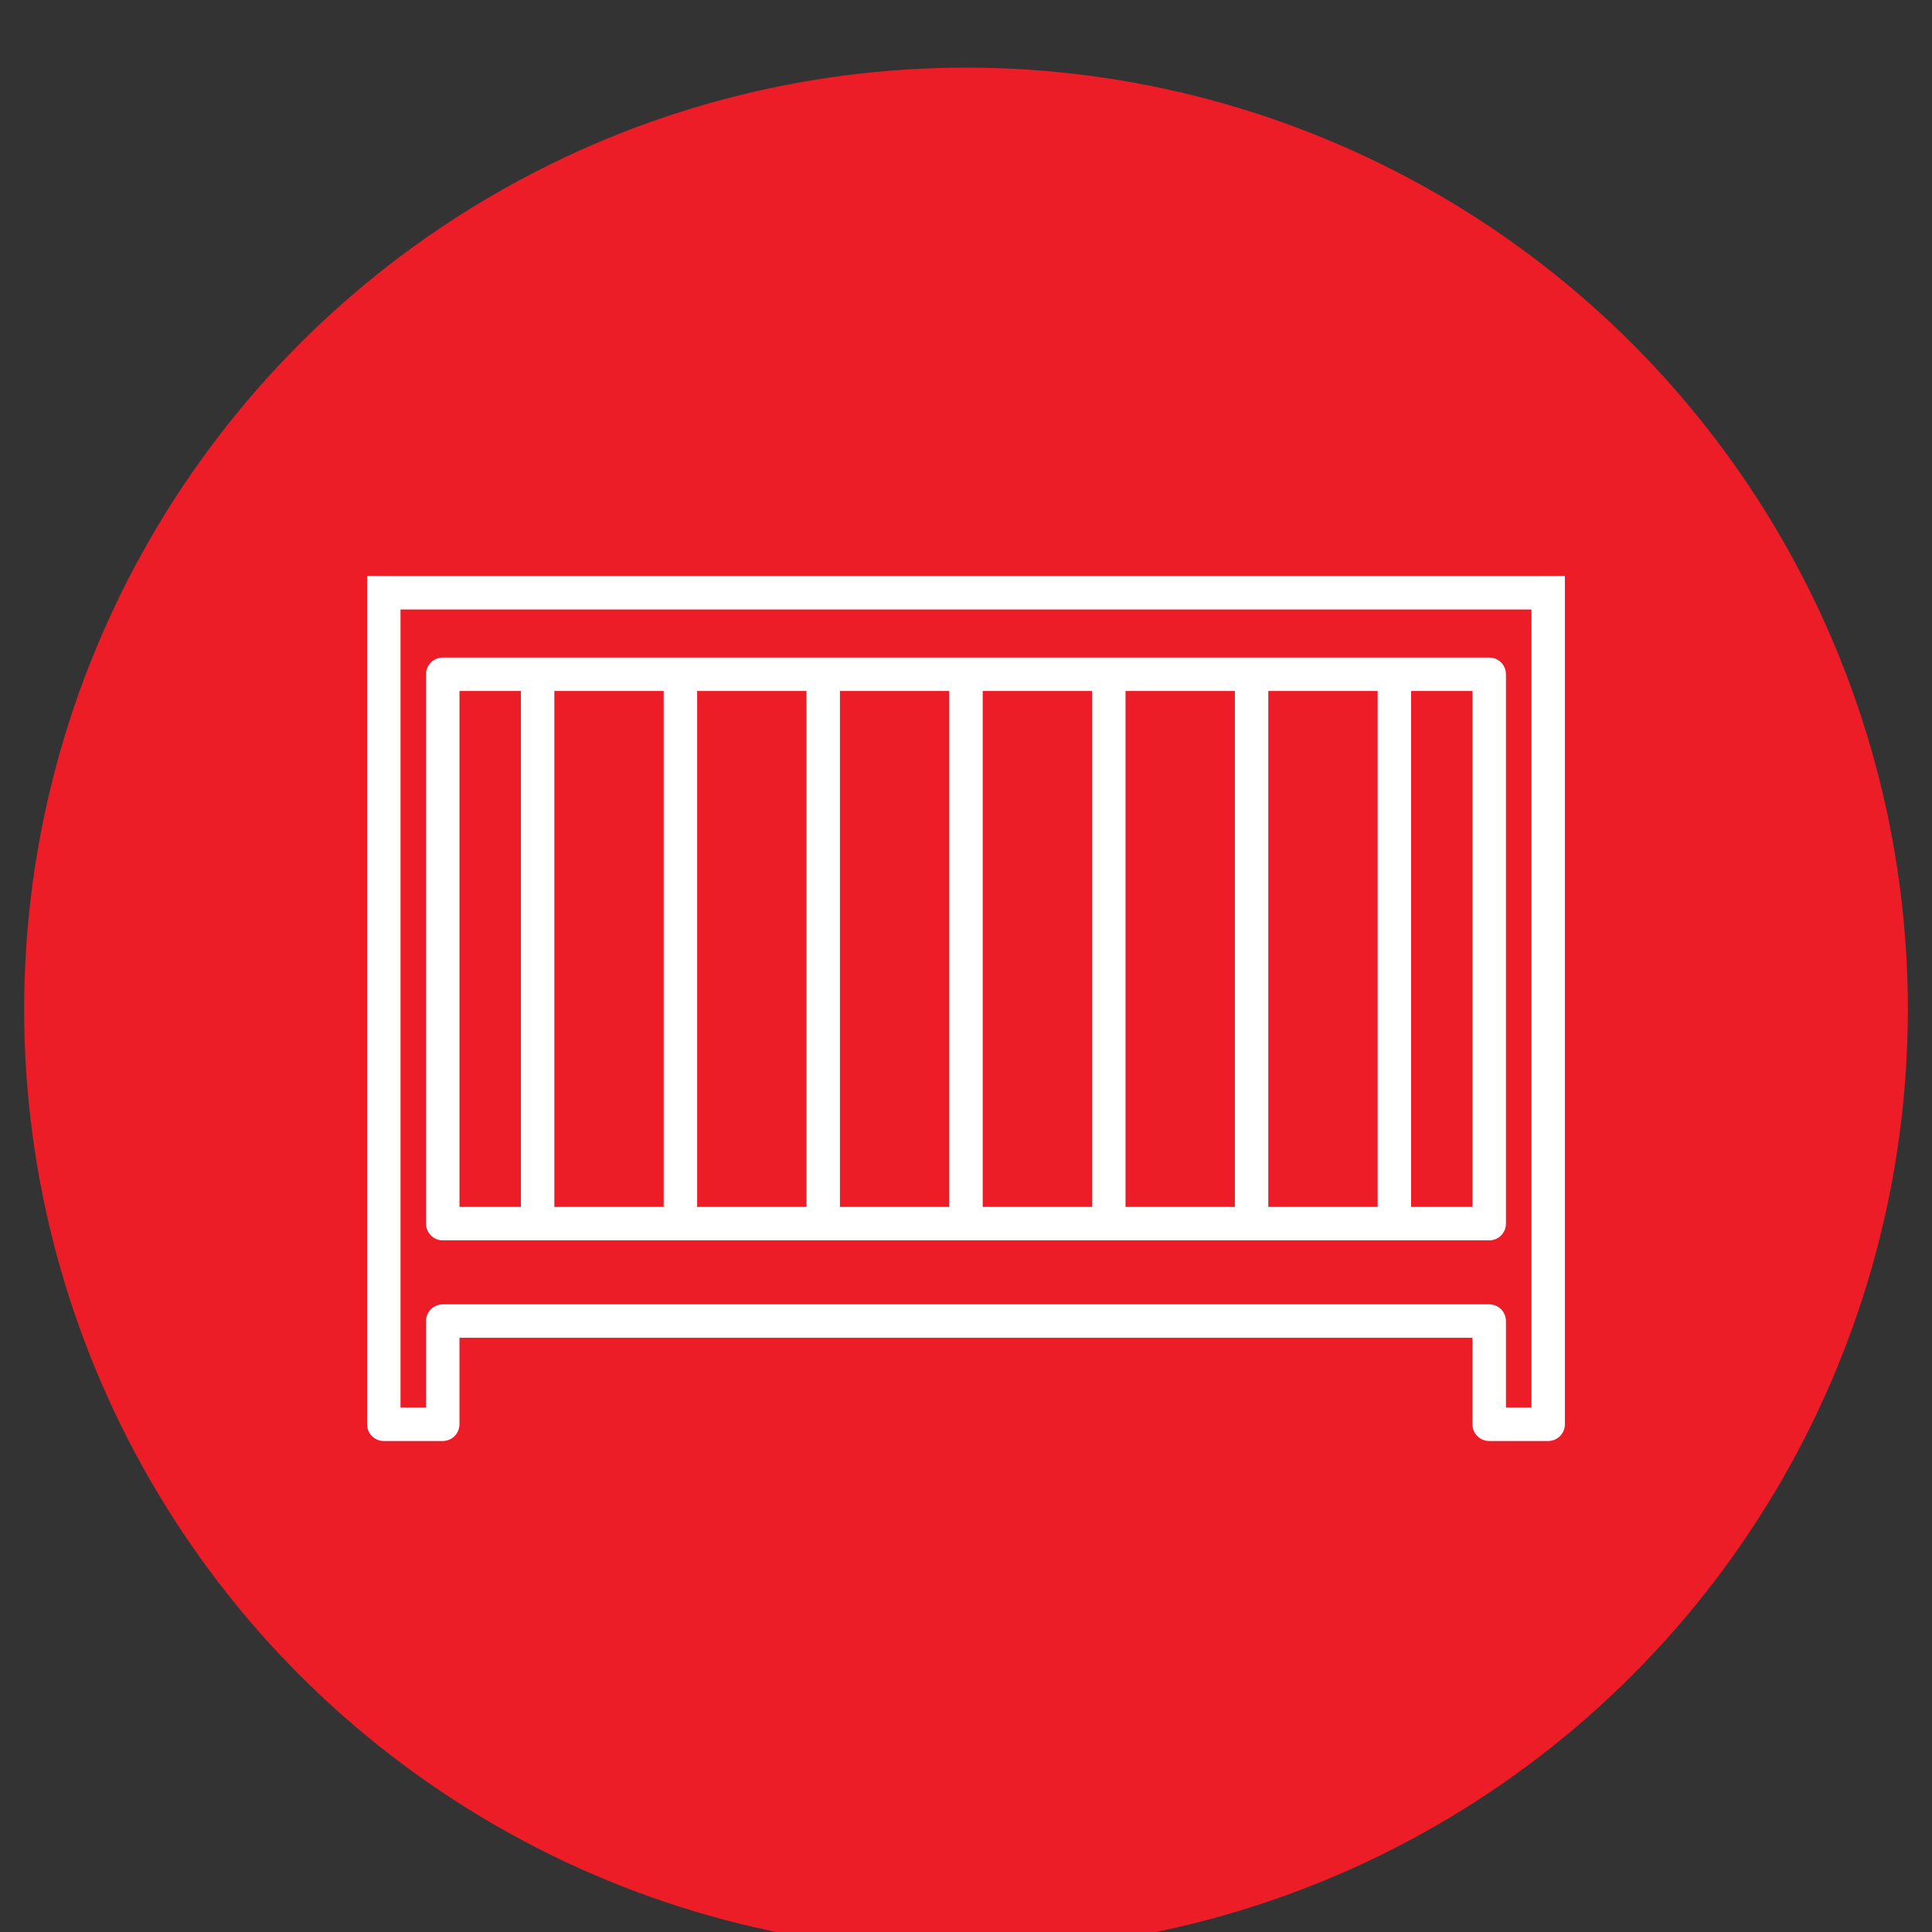 <?xml version="1.0" encoding="utf-8"?>
<!-- Generator: Adobe Illustrator 16.0.3, SVG Export Plug-In . SVG Version: 6.00 Build 0)  -->
<!DOCTYPE svg PUBLIC "-//W3C//DTD SVG 1.1//EN" "http://www.w3.org/Graphics/SVG/1.1/DTD/svg11.dtd">
<svg version="1.1" id="Warstwa_1" xmlns="http://www.w3.org/2000/svg" xmlns:xlink="http://www.w3.org/1999/xlink" x="0px" y="0px"
	 width="100px" height="100px" viewBox="206 206 100 100" enable-background="new 206 206 100 100" xml:space="preserve">
<rect x="206" y="206" width="100" height="100" fill="#333333" stroke="none"/>
<circle fill="#EC1D27" cx="256" cy="258.25" r="48.75"/>
<g>
	<path fill="#FFFFFF" d="M368.787,194.443c0,0.799-0.648,1.447-1.448,1.447c-0.799,0-1.446-0.648-1.446-1.447
		c0-0.799,0.647-1.448,1.446-1.448C368.138,192.996,368.787,193.644,368.787,194.443z"/>
	<path fill="#FFFFFF" d="M424.91,221.016c-0.742-1.921-2.91-2.879-4.831-2.139c-0.122,0.048-0.243,0.094-0.364,0.141
		c-0.346-2.364-0.839-4.734-1.479-7.101c2.021,0.275,3.973,0.024,5.789-0.86c1.094-0.533,1.216-2.036,0.225-2.745
		c-2.547-1.822-3.766-4.357-3.729-7.753c0.017-1.552-0.401-3.012-1.209-4.222c-2.224-3.333-6.263-2.946-9.466-0.757
		c-5.021-3.883-10.479-3.201-10.467-3.2c-1.002,0.066,2.45-0.175-5.735,0.41c0.171-0.784,0.229-1.644,0.176-2.58
		c-0.028-0.464-0.287-0.875-0.695-1.1c-1.066-0.587-1.395,0.368-3.848,1.075c-2.26,0.649-4.685,0.083-6.487-1.515
		c-1.529-1.355-3.052-2.334-4.449-2.86c-0.256-1.699-0.961-3.037-1.593-3.94c-0.846-1.212-2.715-0.829-3.05,0.596
		c-0.12,0.511-0.285,0.999-0.482,1.462c-2.611-2.324-5.488-3.041-8.568-2.132c-1.27,0.375-2.396,1.025-3.26,1.879
		c-2.553,2.524-1.127,4.395-4.81,5.269c-0.875,0.207-1.356,1.149-1.011,1.975c0.556,1.325,1.471,2.285,2.729,2.865
		c-0.477,0.824-0.943,1.706-1.387,2.651c-3.033,6.456,3.368,12.921,9.348,10.631c0.775-0.296,1.182-0.571,6.555-3.481
		c0.345-0.187,0.783-0.077,0.998,0.251l4.188,6.386c0.469,0.715,0.609,1.579,0.389,2.372c-0.611,2.189-1.823,4.398-3.699,6.737
		c-1.241-0.456-2.408-1.115-4.059-0.385c-3.037,1.344-2.914,5.711,0.167,6.9c17.28,6.677,34.692,6.68,51.979,0
		C424.694,225.104,425.653,222.938,424.91,221.016z M413.478,196.113c1.885-0.483,3.2-0.052,4.139,1.354
		c0.579,0.868,0.878,1.93,0.866,3.069c-0.042,3.782,1.297,6.798,3.981,8.977c-1.473,0.553-3.072,0.626-4.855,0.222
		c-0.866-2.802-2.123-6.099-3.376-8.74c-0.713-1.492-1.651-2.836-2.8-4.014C412.095,196.583,412.781,196.292,413.478,196.113z
		 M391.107,196.687c0.698-0.505,1.262-1.104,1.693-1.793l0.328-0.023v6.674c0,2.015,1.64,3.654,3.653,3.654
		c2.016,0,3.654-1.639,3.654-3.654v-7.16c0.681,0.002,1.35,0.055,2.021,0.16v7.502c0,3.129-2.546,5.676-5.676,5.676
		c-3.129,0-5.675-2.546-5.675-5.676V196.687z M395.167,194.724l3.232-0.231v7.051c0,0.891-0.725,1.616-1.617,1.616
		c-0.891,0-1.615-0.725-1.615-1.616V194.724z M389.84,192.143c0.639-0.184,1.289-0.43,1.944-0.732
		c-0.075,1.158-0.41,2.137-1.152,2.967c-2.073,2.313-6.861,3.016-9.687,0.148c-1.215-1.235-2.121-2.729-3.055-4.161
		c0.274-0.812,0.436-1.58,0.506-2.305c0.957,0.483,2.001,1.212,3.041,2.135C383.765,192.259,386.905,192.987,389.84,192.143z
		 M357.759,190.73c3.903-1.23,3.202-3.768,5.062-5.607c0.625-0.619,1.456-1.093,2.402-1.373c2.514-0.742,4.805-0.082,6.982,2.018
		c-0.139,0.206-0.28,0.402-0.422,0.59c-3.313-0.518-4.788,1.749-6.793,4.147C362.938,192.958,359.142,192.875,357.759,190.73z
		 M376.719,220.039c1.801-2.353,2.992-4.619,3.629-6.897c0.378-1.359,0.143-2.831-0.648-4.036l-4.187-6.386
		c-0.792-1.207-2.405-1.613-3.673-0.926l-3.52,1.906c-0.461-1.243-1.018-2.407-1.66-3.476c-0.291-0.482-0.916-0.637-1.398-0.347
		c-0.482,0.29-0.637,0.916-0.348,1.398c0.624,1.036,1.159,2.178,1.594,3.405c-0.373,0.202-0.395,0.216-0.482,0.26
		c-2.186,1.12-5.033,0.612-6.727-1.854c-1.874-2.729-1.314-4.426,0.185-7.248c1.207,0.731,2.293,1.595,3.238,2.573
		c0.392,0.404,1.035,0.416,1.44,0.024c0.404-0.391,0.416-1.036,0.024-1.44c-0.944-0.977-2.01-1.851-3.184-2.61
		c2.124,0.031,4.165-0.914,5.555-2.579c0.853-1.019,1.911-2.608,3.075-3.189c-0.13,0.106-0.21,0.154-0.31,0.286
		c-0.708,0.932,0.476,2.141,1.43,1.426c0.21-0.159,3.484-2.691,4.725-6.652c1.321,2.376,1.361,5.456-0.997,8.928
		c-0.826,1.216,0.849,2.38,1.688,1.139c0.254-0.373,0.498-0.765,0.726-1.169c3.132,4.804,6.686,7.277,12.175,5.189v4.281
		c0,4.254,3.461,7.714,7.713,7.714c4.254,0,7.715-3.46,7.715-7.714v-7.017c3.54,1.14,6.446,3.691,7.98,7.021
		c2.731,5.934,4.474,11.816,5.279,17.68c-1.608,0.557-3.232,1.056-4.85,1.485c-1.875-4.602-6.449-7.809-11.706-7.809h-4.61
		c-10.116,0-14.879,7.507-15.424,7.942C379.687,220.966,378.204,220.531,376.719,220.039z M422.039,223.946
		c-16.809,6.494-33.697,6.496-50.511,0c-1.402-0.541-1.454-2.525-0.076-3.137c1.027-0.454,1.084,0.08,5.969,1.595
		c6.407,1.985,12.916,2.992,19.361,2.992c0.563,0,1.02-0.455,1.02-1.017c0-0.563-0.456-1.02-1.02-1.02
		c-4.45,0-8.929-0.495-13.39-1.481c0.215-0.165,4.521-6.437,13.198-6.437h4.61c4.263,0,8.035,2.479,9.706,6.271
		c-3.461,0.806-6.932,1.318-10.384,1.53c-0.561,0.035-0.989,0.518-0.953,1.08c0.033,0.562,0.513,0.989,1.079,0.953
		c6.725-0.414,13.51-1.927,20.165-4.498c0.874-0.337,1.858,0.099,2.196,0.972C423.346,222.624,422.911,223.61,422.039,223.946z"/>
</g>
<g>
	<path fill="#FFFFFF" d="M451.611,275.705c-2.293-2.59-5.35-4.015-8.609-4.015s-6.317,1.425-8.609,4.015
		c-4.654,5.262-4.654,13.818,0,19.08l8.609,9.725l8.608-9.725C456.267,289.523,456.267,280.967,451.611,275.705z M450.099,293.445
		l-7.097,8.018l-7.098-8.018c-4.003-4.521-4.003-11.879,0-16.401c1.903-2.151,4.423-3.335,7.097-3.335
		c2.673,0,5.194,1.184,7.096,3.335C454.101,281.566,454.101,288.924,450.099,293.445z"/>
	<path fill="#FFFFFF" d="M479.602,271.192l6.524-7.355c3.513-3.958,3.513-10.394,0-14.352c-1.735-1.956-4.054-3.034-6.525-3.034
		c-2.473,0-4.79,1.078-6.526,3.034c-3.512,3.958-3.512,10.394,0,14.352L479.602,271.192z M474.585,250.826
		c1.35-1.519,3.13-2.355,5.017-2.355s3.669,0.837,5.017,2.355c2.855,3.217,2.855,8.453,0,11.67l-5.016,5.654l-5.018-5.654
		C471.731,259.278,471.731,254.043,474.585,250.826z"/>
	<path fill="#FFFFFF" d="M483.496,301.49c-0.544-0.125-1.084,0.219-1.207,0.762c-0.115,0.516-0.341,0.988-0.668,1.406
		c-0.346,0.438-0.271,1.072,0.169,1.416c0.186,0.146,0.404,0.217,0.622,0.217c0.301,0,0.596-0.133,0.795-0.387
		c0.509-0.645,0.873-1.408,1.053-2.209C484.382,302.15,484.04,301.609,483.496,301.49z"/>
	<path fill="#FFFFFF" d="M462.691,277.747c-0.438-0.001-0.863-0.079-1.265-0.231c-0.519-0.197-1.104,0.063-1.304,0.584
		c-0.198,0.52,0.063,1.105,0.584,1.303c0.632,0.24,1.297,0.363,1.981,0.363h0.36c0.558,0,1.01-0.449,1.01-1.01
		c0-0.557-0.452-1.009-1.01-1.009H462.691z"/>
	<path fill="#FFFFFF" d="M460.293,271.363c0.182,0,0.366-0.05,0.534-0.152c0.446-0.279,0.941-0.449,1.468-0.508
		c0.554-0.063,0.954-0.561,0.893-1.115c-0.061-0.555-0.555-0.949-1.114-0.893c-0.829,0.092-1.61,0.36-2.315,0.801
		c-0.475,0.295-0.617,0.918-0.322,1.392C459.627,271.194,459.957,271.363,460.293,271.363z"/>
	<path fill="#FFFFFF" d="M448.627,305.006h-2.02c-0.559,0-1.01,0.449-1.01,1.01c0,0.557,0.451,1.008,1.01,1.008h2.02
		c0.557,0,1.008-0.451,1.008-1.008C449.635,305.455,449.183,305.006,448.627,305.006z"/>
	<path fill="#FFFFFF" d="M466.725,286.832c-0.086,0-0.171,0.004-0.257,0.008c-0.559,0.021-0.989,0.492-0.968,1.049
		c0.021,0.543,0.469,0.969,1.007,0.969c0.014,0,0.029,0,0.044-0.002l1.977-0.004c0.559,0,1.01-0.451,1.01-1.01
		c0-0.557-0.451-1.01-1.01-1.01H466.725z"/>
	<path fill="#FFFFFF" d="M466.221,270.681h2.019c0.56,0,1.01-0.452,1.01-1.009c0-0.559-0.45-1.01-1.01-1.01h-2.019
		c-0.559,0-1.01,0.451-1.01,1.01C465.212,270.229,465.663,270.681,466.221,270.681z"/>
	<path fill="#FFFFFF" d="M478.624,286.832c-0.558,0-1.01,0.453-1.01,1.01c0,0.559,0.452,1.01,1.01,1.01h2.019
		c0.558,0,1.011-0.451,1.011-1.01c0-0.557-0.453-1.01-1.011-1.01H478.624z"/>
	<path fill="#FFFFFF" d="M482.231,278.756c0-0.557-0.452-1.009-1.01-1.009h-2.019c-0.56,0-1.01,0.452-1.01,1.009
		c0,0.561,0.45,1.01,1.01,1.01h2.019C481.778,279.766,482.231,279.316,482.231,278.756z"/>
	<path fill="#FFFFFF" d="M472.566,288.852h2.019c0.559,0,1.011-0.451,1.011-1.01c0-0.557-0.452-1.01-1.011-1.01h-2.019
		c-0.559,0-1.01,0.453-1.01,1.01C471.556,288.4,472.009,288.852,472.566,288.852z"/>
	<path fill="#FFFFFF" d="M474.298,270.681c0.559,0,1.01-0.452,1.01-1.009c0-0.559-0.451-1.01-1.01-1.01h-2.019
		c-0.56,0-1.01,0.451-1.01,1.01c0,0.557,0.45,1.009,1.01,1.009H474.298z"/>
	<path fill="#FFFFFF" d="M467.087,277.747c-0.558,0-1.008,0.452-1.008,1.009c0,0.561,0.45,1.01,1.008,1.01h2.021
		c0.558,0,1.01-0.449,1.01-1.01c0-0.557-0.452-1.009-1.01-1.009H467.087z"/>
	<path fill="#FFFFFF" d="M476.174,278.756c0-0.557-0.45-1.009-1.01-1.009h-2.019c-0.559,0-1.01,0.452-1.01,1.009
		c0,0.561,0.451,1.01,1.01,1.01h2.019C475.721,279.766,476.174,279.316,476.174,278.756z"/>
	<path fill="#FFFFFF" d="M490.383,282.422c-0.088-0.549-0.609-0.926-1.156-0.836c-0.552,0.09-0.926,0.607-0.837,1.158
		c0.027,0.18,0.044,0.361,0.041,0.557c0,0.338-0.047,0.674-0.144,0.996c-0.155,0.537,0.15,1.098,0.687,1.254
		c0.095,0.027,0.19,0.041,0.284,0.041c0.438,0,0.84-0.285,0.969-0.727c0.148-0.508,0.224-1.033,0.224-1.557
		C490.452,283.018,490.43,282.719,490.383,282.422z"/>
	<path fill="#FFFFFF" d="M472.854,305.006h-2.019c-0.559,0-1.01,0.449-1.01,1.01c0,0.557,0.451,1.008,1.01,1.008h2.019
		c0.56,0,1.011-0.451,1.011-1.008C473.865,305.455,473.412,305.006,472.854,305.006z"/>
	<path fill="#FFFFFF" d="M466.798,305.006h-2.019c-0.56,0-1.01,0.449-1.01,1.01c0,0.557,0.45,1.008,1.01,1.008h2.019
		c0.559,0,1.01-0.451,1.01-1.008C467.807,305.455,467.355,305.006,466.798,305.006z"/>
	<path fill="#FFFFFF" d="M477.903,296.93c0-0.559-0.45-1.012-1.009-1.012h-2.02c-0.558,0-1.009,0.453-1.009,1.012
		c0,0.557,0.451,1.01,1.009,1.01h2.02C477.451,297.939,477.903,297.486,477.903,296.93z"/>
	<path fill="#FFFFFF" d="M471.846,296.93c0-0.559-0.452-1.012-1.009-1.012h-2.02c-0.559,0-1.011,0.453-1.011,1.012
		c0,0.557,0.452,1.01,1.011,1.01h2.02C471.394,297.939,471.846,297.486,471.846,296.93z"/>
	<path fill="#FFFFFF" d="M478.84,305.006h-1.946c-0.56,0-1.012,0.449-1.012,1.01c0,0.557,0.452,1.008,1.012,1.008h1.988l0.028-1.01
		v1.01c0.56,0,0.975-0.451,0.975-1.01S479.398,305.006,478.84,305.006z"/>
	<path fill="#FFFFFF" d="M482.412,299.674c0.219,0,0.44-0.07,0.623-0.217c0.439-0.346,0.514-0.98,0.17-1.418
		c-0.507-0.645-1.163-1.176-1.896-1.543c-0.502-0.248-1.106-0.043-1.354,0.455c-0.248,0.502-0.044,1.105,0.455,1.354
		c0.467,0.232,0.885,0.572,1.207,0.984C481.817,299.541,482.112,299.674,482.412,299.674z"/>
	<path fill="#FFFFFF" d="M486.263,286.561c-0.434,0.182-0.893,0.271-1.365,0.271h-0.217c-0.559,0-1.011,0.453-1.011,1.01
		c0,0.559,0.452,1.01,1.011,1.01h0.217c0.743,0,1.464-0.145,2.144-0.43c0.518-0.217,0.759-0.809,0.541-1.322
		C487.368,286.586,486.773,286.344,486.263,286.561z"/>
	<path fill="#FFFFFF" d="M458.686,276.592c0.528-0.175,0.817-0.746,0.644-1.275c-0.116-0.354-0.175-0.725-0.175-1.098
		c0-0.153,0.01-0.307,0.027-0.453c0.071-0.555-0.321-1.06-0.874-1.129c-0.572-0.063-1.06,0.324-1.129,0.875
		c-0.028,0.229-0.043,0.461-0.043,0.701c0,0.594,0.091,1.178,0.274,1.734c0.141,0.426,0.534,0.695,0.96,0.695
		C458.475,276.643,458.582,276.627,458.686,276.592z"/>
	<path fill="#FFFFFF" d="M454.682,305.006h-2.018c-0.559,0-1.011,0.449-1.011,1.01c0,0.557,0.452,1.008,1.011,1.008h2.018
		c0.559,0,1.011-0.451,1.011-1.008C455.693,305.455,455.241,305.006,454.682,305.006z"/>
	<path fill="#FFFFFF" d="M464.838,297.529c0.383,0,0.749-0.221,0.918-0.59c0.232-0.51,0.01-1.107-0.497-1.338
		c-0.474-0.217-0.903-0.543-1.239-0.945c-0.36-0.428-0.996-0.482-1.423-0.123c-0.427,0.357-0.483,0.996-0.124,1.422
		c0.53,0.629,1.202,1.143,1.945,1.48C464.554,297.498,464.697,297.529,464.838,297.529z"/>
	<path fill="#FFFFFF" d="M487.677,278.492c-0.721-0.418-1.509-0.663-2.339-0.729c-0.555-0.041-1.042,0.371-1.086,0.928
		c-0.042,0.557,0.371,1.043,0.928,1.084c0.527,0.043,1.027,0.197,1.484,0.465c0.158,0.092,0.334,0.135,0.505,0.135
		c0.35,0,0.689-0.18,0.876-0.502C488.325,279.391,488.159,278.773,487.677,278.492z"/>
	<path fill="#FFFFFF" d="M460.741,305.006h-2.019c-0.559,0-1.01,0.449-1.01,1.01c0,0.557,0.451,1.008,1.01,1.008h2.019
		c0.559,0,1.01-0.451,1.01-1.008C461.751,305.455,461.299,305.006,460.741,305.006z"/>
	<path fill="#FFFFFF" d="M463.257,291.719c0.1-0.52,0.309-0.998,0.624-1.428c0.33-0.447,0.233-1.08-0.216-1.41
		c-0.449-0.328-1.079-0.234-1.411,0.215c-0.494,0.672-0.824,1.426-0.981,2.242c-0.106,0.547,0.254,1.076,0.801,1.184
		c0.063,0.012,0.128,0.018,0.19,0.018C462.738,292.537,463.162,292.201,463.257,291.719z"/>
	<path fill="#FFFFFF" d="M479.851,261.595c3.061,0,5.551-2.491,5.551-5.553c0-3.061-2.49-5.552-5.551-5.552
		c-3.063,0-5.554,2.491-5.554,5.552C474.298,259.104,476.789,261.595,479.851,261.595z M479.851,252.509
		c1.947,0,3.532,1.585,3.532,3.533c0,1.948-1.585,3.534-3.532,3.534c-1.95,0-3.534-1.586-3.534-3.534
		C476.317,254.094,477.902,252.509,479.851,252.509z"/>
	<path fill="#FFFFFF" d="M443.002,277.747c-3.34,0-6.057,2.718-6.057,6.058s2.717,6.057,6.057,6.057s6.057-2.717,6.057-6.057
		S446.342,277.747,443.002,277.747z M443.002,287.842c-2.228,0-4.038-1.811-4.038-4.037c0-2.229,1.811-4.039,4.038-4.039
		c2.227,0,4.038,1.811,4.038,4.039C447.04,286.031,445.228,287.842,443.002,287.842z"/>
</g>
<g>
	<path fill="#FFFFFF" stroke="#EC1D27" stroke-width="0.25" stroke-miterlimit="10" d="M182.808,164.114l-4.577-11.759
		c-0.682-1.754-1.862-3.242-3.415-4.304c-1.554-1.062-3.368-1.624-5.25-1.624h-4.193c-0.37-0.396-0.755-0.776-1.156-1.14v-9.062
		c0-2.778-1.392-5.236-3.514-6.717c2.1-1.236,3.514-3.519,3.514-6.127c0-3.917-3.188-7.105-7.106-7.105
		c-3.917,0-7.105,3.188-7.105,7.105c0,2.179,0.987,4.131,2.536,5.436c-1.53,0.72-2.829,1.909-3.676,3.438
		c-1.473,2.656-2.327,5.625-2.5,8.652c-3.149,0.816-6.049,2.417-8.431,4.669c-2.588,2.448-4.449,5.548-5.38,8.966
		c-0.178,0.652,0.207,1.327,0.86,1.503c0.108,0.03,0.216,0.044,0.323,0.044c0.539,0,1.033-0.358,1.182-0.903
		c1.521-5.583,5.922-10.053,11.412-11.725v3.626c-2.351,0.915-4.381,2.458-5.908,4.507c-1.745,2.34-2.667,5.122-2.667,8.049
		c0,7.43,6.045,13.475,13.476,13.475s13.475-6.045,13.475-13.475c0-6.165-4.17-11.494-10.045-13.032v-3.525
		c7.773,1.597,13.475,8.485,13.475,16.557c0,9.321-7.583,16.905-16.905,16.905c-7.505,0-14.189-5.033-16.254-12.24
		c-0.187-0.65-0.865-1.027-1.515-0.841c-0.65,0.187-1.027,0.864-0.84,1.515c1.134,3.961,3.57,7.526,6.859,10.043
		c3.398,2.6,7.461,3.974,11.75,3.974c5.798,0,11.008-2.563,14.558-6.616h20.968c0.678,0,1.225-0.548,1.225-1.224v-1.071
		C187.981,167.052,185.73,164.534,182.808,164.114z M157.111,118.726c2.567,0,4.655,2.088,4.655,4.655s-2.088,4.655-4.655,4.655
		c-2.566,0-4.655-2.088-4.655-4.655S154.544,118.726,157.111,118.726z M162.257,159.643c0,6.079-4.947,11.025-11.026,11.025
		c-6.08,0-11.025-4.946-11.025-11.025c0-4.263,2.402-8.047,6.125-9.883v2.165c0,2.296,1.868,4.164,4.165,4.164
		c2.296,0,4.165-1.868,4.165-4.164v-2.765C159.137,150.618,162.257,154.819,162.257,159.643z M153.435,138.857
		c-0.676,0-1.224,0.549-1.224,1.225v11.843c0,0.944-0.77,1.715-1.715,1.715c-0.946,0-1.715-0.771-1.715-1.715v-3.97
		c0-0.003,0-0.006,0-0.01v-5.893c0-3.004,0.77-5.981,2.227-8.609c1.011-1.824,2.934-2.956,5.02-2.956
		c3.165,0,5.738,2.574,5.738,5.739v7.175c-2.11-1.373-4.512-2.346-7.105-2.809v-0.508
		C154.66,139.406,154.113,138.857,153.435,138.857z M170.586,159.643c0-0.495-0.019-0.984-0.056-1.471h0.135l5.339,11.761h-8.387
		C169.496,166.95,170.586,163.421,170.586,159.643z M178.694,169.933l-6.124-13.492c-0.199-0.437-0.636-0.718-1.116-0.718h-1.268
		c-0.512-2.481-1.5-4.799-2.87-6.845h2.25c2.847,0,5.352,1.713,6.383,4.365l4.856,12.479c0.183,0.471,0.637,0.781,1.143,0.781
		c1.924,0,3.5,1.524,3.581,3.43H178.694z"/>
	<path fill="#FFFFFF" stroke="#EC1D27" stroke-width="0.25" stroke-miterlimit="10" d="M133.966,160.612
		c0.228-0.229,0.359-0.545,0.359-0.866c0-0.323-0.131-0.639-0.359-0.867c-0.228-0.228-0.544-0.358-0.866-0.358
		c-0.322,0-0.639,0.131-0.867,0.358c-0.228,0.229-0.359,0.544-0.359,0.867c0,0.321,0.131,0.638,0.359,0.866
		c0.228,0.228,0.544,0.358,0.867,0.358C133.422,160.97,133.739,160.839,133.966,160.612z"/>
	<path fill="#FFFFFF" stroke="#EC1D27" stroke-width="0.25" stroke-miterlimit="10" d="M154.917,165.886
		c0.243,0.286,0.587,0.434,0.935,0.434c0.28,0,0.561-0.096,0.792-0.291c1.88-1.595,2.959-3.923,2.959-6.386
		c0-0.677-0.549-1.225-1.226-1.225s-1.225,0.548-1.225,1.225c0,1.742-0.763,3.388-2.094,4.518
		C154.542,164.598,154.479,165.372,154.917,165.886z"/>
	<path fill="#FFFFFF" stroke="#EC1D27" stroke-width="0.25" stroke-miterlimit="10" d="M151.247,165.564c-0.003,0-0.006,0-0.008,0
		h-0.008c-0.677,0-1.226,0.547-1.226,1.225c0,0.677,0.549,1.225,1.226,1.225h0.031c0.676-0.006,1.217-0.559,1.212-1.235
		C152.469,166.105,151.92,165.564,151.247,165.564z"/>
</g>
<g>
	<g>
		<g>
			<path fill="#FFFFFF" d="M309.528,147.184c-0.55-0.104-1.08,0.259-1.183,0.81c-1.556,8.312-8.832,14.345-17.303,14.345
				c-9.707,0-17.604-7.897-17.604-17.604c0-9.707,7.897-17.604,17.604-17.604c8.448,0,15.722,6.015,17.294,14.299
				c0.104,0.551,0.636,0.912,1.186,0.808c0.55-0.104,0.911-0.636,0.806-1.185c-1.754-9.241-9.864-15.949-19.285-15.949
				c-10.824,0-19.632,8.807-19.632,19.631c0,10.825,8.808,19.631,19.632,19.631c9.445,0,17.561-6.728,19.296-15.999
				C310.44,147.816,310.078,147.287,309.528,147.184z"/>
		</g>
	</g>
	<g>
		<g>
			<path fill="#FFFFFF" d="M291.043,119.305c-13.941,0-25.282,11.34-25.282,25.281c0,7.232,2.97,15.77,8.826,25.375
				c0.29,0.478,0.915,0.63,1.393,0.338s0.629-0.915,0.337-1.393c-5.659-9.282-8.528-17.465-8.528-24.32
				c0-12.823,10.432-23.254,23.255-23.254c12.822,0,23.254,10.431,23.254,23.254c0,7.201-3.155,15.842-9.376,25.682
				c-5.124,8.107-10.982,14.789-13.262,17.284c-0.161,0.176-0.38,0.271-0.616,0.271c-0.237,0-0.456-0.096-0.615-0.271
				c-2.102-2.298-6.25-7.051-10.442-13.046c-0.321-0.459-0.952-0.571-1.411-0.249c-0.459,0.319-0.57,0.952-0.25,1.41
				c4.258,6.092,8.473,10.918,10.606,13.253c0.542,0.592,1.312,0.932,2.112,0.932c0.802,0,1.571-0.34,2.112-0.932
				c5.435-5.949,23.169-26.727,23.169-44.334C316.324,130.646,304.981,119.305,291.043,119.305z"/>
		</g>
	</g>
	<g>
		<g>
			<path fill="#FFFFFF" d="M292.924,130.799h-7.15l0,0c-1.545,0-2.755,1.071-2.755,2.436v23.12c0,1.457,1.367,2.473,3.325,2.473
				c1.928,0,3.325-1.039,3.325-2.473v-7.238h2.972c5.955,0,9.371-3.313,9.371-9.088v-0.214
				C302.011,134.085,298.699,130.799,292.924,130.799z M299.984,140.029c0,5.836-3.993,7.061-7.344,7.061h-3.984
				c-0.561,0-1.014,0.454-1.014,1.014v8.251c0,0.133-0.504,0.445-1.299,0.445c-0.793,0-1.298-0.292-1.298-0.445v-23.12
				c0-0.201,0.272-0.409,0.729-0.409h7.148c2.174,0,3.878,0.526,5.064,1.563c1.324,1.158,1.996,2.984,1.996,5.426V140.029z"/>
		</g>
	</g>
	<g>
		<g>
			<path fill="#FFFFFF" d="M292.64,134.854h-3.984l0,0c-0.561,0-1.014,0.454-1.014,1.014v8.607c0,0.56,0.453,1.014,1.014,1.014
				h3.984c2.973,0,4.748-1.908,4.748-5.104v-0.427C297.388,136.762,295.613,134.854,292.64,134.854z M295.361,140.385
				c0,2.099-0.865,3.076-2.721,3.076h-2.971v-6.58h2.971c1.855,0,2.721,0.978,2.721,3.077V140.385z"/>
		</g>
	</g>
</g>
<path fill="#FFFFFF" d="M414.336,244.148c-0.242-0.357-0.641-0.571-1.072-0.571h-1.463c0.258-0.507,0.402-1.081,0.402-1.688
	c0-2.054-1.67-3.725-3.723-3.725c-2.055,0-3.727,1.671-3.727,3.725c0,0.606,0.146,1.18,0.406,1.688h-1.953
	c-0.457,0-0.885,0.246-1.115,0.64c-0.23,0.395-0.234,0.887-0.01,1.285l1.682,2.984c0.189,0.337,0.52,0.568,0.895,0.636v3.237
	c-1.672-0.056-3.047-0.248-4.205-0.541c-0.055-0.019-0.107-0.033-0.164-0.043c-3.016-0.804-4.553-2.313-6.148-3.881
	c-2.207-2.167-4.484-4.403-10.318-4.631c-0.17-1.132-1.15-2.002-2.33-2.002h-3.406c-1.18,0-2.159,0.87-2.33,2.002
	c-5.833,0.228-8.11,2.464-10.316,4.631c-1.598,1.568-3.133,3.077-6.148,3.881c-0.057,0.01-0.111,0.024-0.164,0.043
	c-1.16,0.293-2.534,0.485-4.206,0.541v-3.237c0.374-0.068,0.704-0.298,0.896-0.636l1.681-2.984c0.224-0.398,0.22-0.891-0.011-1.285
	c-0.23-0.394-0.657-0.64-1.115-0.64h-1.951c0.258-0.507,0.404-1.081,0.404-1.688c0-2.054-1.672-3.725-3.725-3.725
	c-2.055,0-3.726,1.671-3.726,3.725c0,0.606,0.146,1.18,0.405,1.688h-1.465c-0.43,0-0.83,0.213-1.071,0.571
	c-0.24,0.357-0.286,0.809-0.124,1.208l1.216,2.984c0.167,0.408,0.522,0.695,0.942,0.778v5.808c0,0.563,0.455,1.019,1.018,1.019
	c0.563,0,1.019-0.456,1.019-1.019v-5.782h3.57v28.157h-3.57v-18.284c0-0.563-0.455-1.019-1.019-1.019
	c-0.563,0-1.018,0.455-1.018,1.019v19.032c0,0.711,0.579,1.291,1.291,1.291h5.334h0.006h51.762h0.006h5.336
	c0.711,0,1.289-0.58,1.289-1.291v-22.61c0-0.562-0.455-1.019-1.018-1.019s-1.018,0.457-1.018,1.019v21.864h-3.57v-28.159h3.57v2.253
	c0,0.562,0.455,1.019,1.018,1.019s1.018-0.457,1.018-1.019v-2.278c0.422-0.083,0.775-0.371,0.943-0.779l1.217-2.984
	C414.621,244.957,414.576,244.506,414.336,244.148z M406.791,241.89c0-0.931,0.758-1.688,1.689-1.688
	c0.93,0,1.688,0.757,1.688,1.688c0,0.93-0.758,1.688-1.688,1.688C407.549,243.578,406.791,242.82,406.791,241.89z M404.658,270.699
	h-3.525v-16.659c1.037,0.19,2.203,0.314,3.525,0.356V270.699z M395.271,270.699v-19.084c1.021,0.746,2.24,1.424,3.824,1.925v17.16
	H395.271z M393.234,249.859v20.84h-3.822v-24.032c1.307,0.725,2.271,1.671,3.301,2.681
	C392.885,249.518,393.056,249.688,393.234,249.859z M383.849,245.304c1.4,0.06,2.549,0.245,3.525,0.526v24.869h-3.525V245.304z
	 M375.728,270.699h-3.525V245.83c0.977-0.281,2.125-0.466,3.525-0.526V270.699z M370.167,246.667v24.032h-3.823v-20.84
	c0.178-0.171,0.351-0.341,0.521-0.511C367.894,248.338,368.859,247.392,370.167,246.667z M360.483,270.699v-17.16
	c1.585-0.501,2.804-1.178,3.823-1.925v19.084H360.483z M358.446,254.041v16.659h-3.525v-16.302
	C356.243,254.355,357.409,254.23,358.446,254.041z M349.411,241.89c0-0.931,0.757-1.688,1.688-1.688c0.93,0,1.688,0.757,1.688,1.688
	c0,0.93-0.758,1.688-1.688,1.688C350.168,243.578,349.411,242.82,349.411,241.89z M348.032,247.107l-0.608-1.492h7.672l-0.84,1.492
	H348.032z M354.921,272.736h20.808v4.564h-20.808V272.736z M377.765,243.618c0-0.177,0.145-0.32,0.319-0.32h0.694v8.051
	c0,0.563,0.455,1.019,1.02,1.019c0.563,0,1.018-0.456,1.018-1.019v-8.051h0.676c0.176,0,0.32,0.143,0.32,0.32v33.683h-0.996v-21.862
	c0-0.562-0.455-1.019-1.018-1.019c-0.564,0-1.02,0.457-1.02,1.019v21.862h-1.014V243.618z M404.658,277.301h-20.809v-4.564h20.809
	V277.301z M405.324,247.107l-0.84-1.492h7.67l-0.609,1.492H405.324z"/>
<g>
	<path fill="#FFFFFF" d="M228.918,270.201h54.164c0.479,0,0.866-0.388,0.866-0.865V240.9c0-0.478-0.387-0.866-0.866-0.866h-54.164
		c-0.479,0-0.866,0.388-0.866,0.866v28.436C228.052,269.813,228.44,270.201,228.918,270.201z M279.039,241.765h3.178v26.705h-3.178
		V241.765z M271.647,241.765h5.66v26.705h-5.66V241.765z M264.257,241.765h5.66v26.705h-5.66V241.765z M256.865,241.765h5.66v26.705
		h-5.66V241.765z M249.475,241.765h5.659v26.705h-5.659V241.765z M242.084,241.765h5.659v26.705h-5.659V241.765z M234.693,241.765
		h5.659v26.705h-5.659V241.765z M229.783,241.765h3.178v26.705h-3.178V241.765z"/>
	<path fill="#FFFFFF" d="M285.268,235.816h-58.537l-1.731-0.005v43.91c0,0.478,0.387,0.865,0.866,0.865h3.051
		c0.478,0,0.865-0.388,0.865-0.865v-4.478h52.432v4.478c0,0.478,0.388,0.865,0.866,0.865h3.052c0.479,0,0.866-0.388,0.866-0.865
		v-43.91L285.268,235.816z M285.268,278.856h-1.32v-4.478c0-0.478-0.387-0.865-0.866-0.865h-54.164
		c-0.479,0-0.866,0.388-0.866,0.865v4.478h-1.321v-41.309h58.537V278.856z"/>
</g>
</svg>
